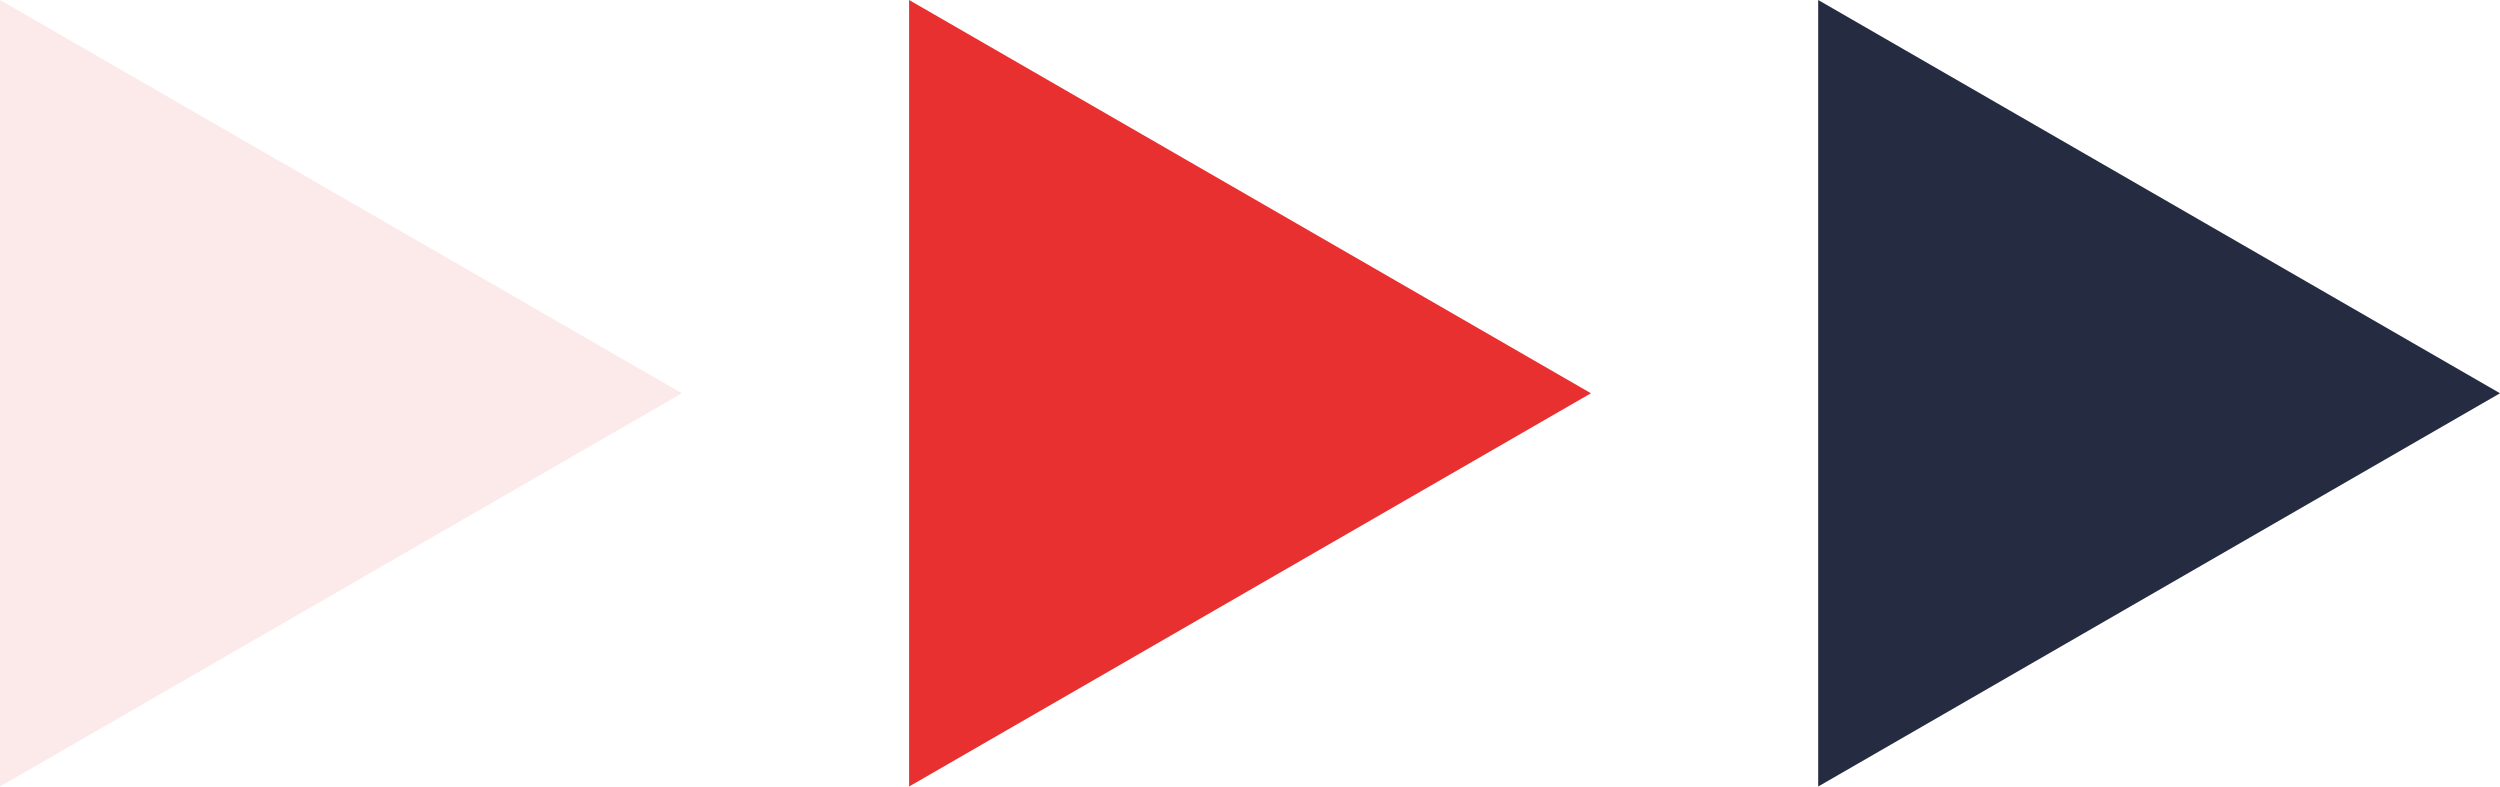 <svg width="178" height="56" viewBox="0 0 178 56" fill="none" xmlns="http://www.w3.org/2000/svg">
<path d="M0 56L48.545 28L2.63979e-06 0L0 56Z" fill="#FCE9E9"/>
<path d="M113.273 28L64.727 56V0L113.273 28Z" fill="#E7302F"/>
<path d="M178 28L129.455 56V0L178 28Z" fill="#252B41"/>
</svg>
